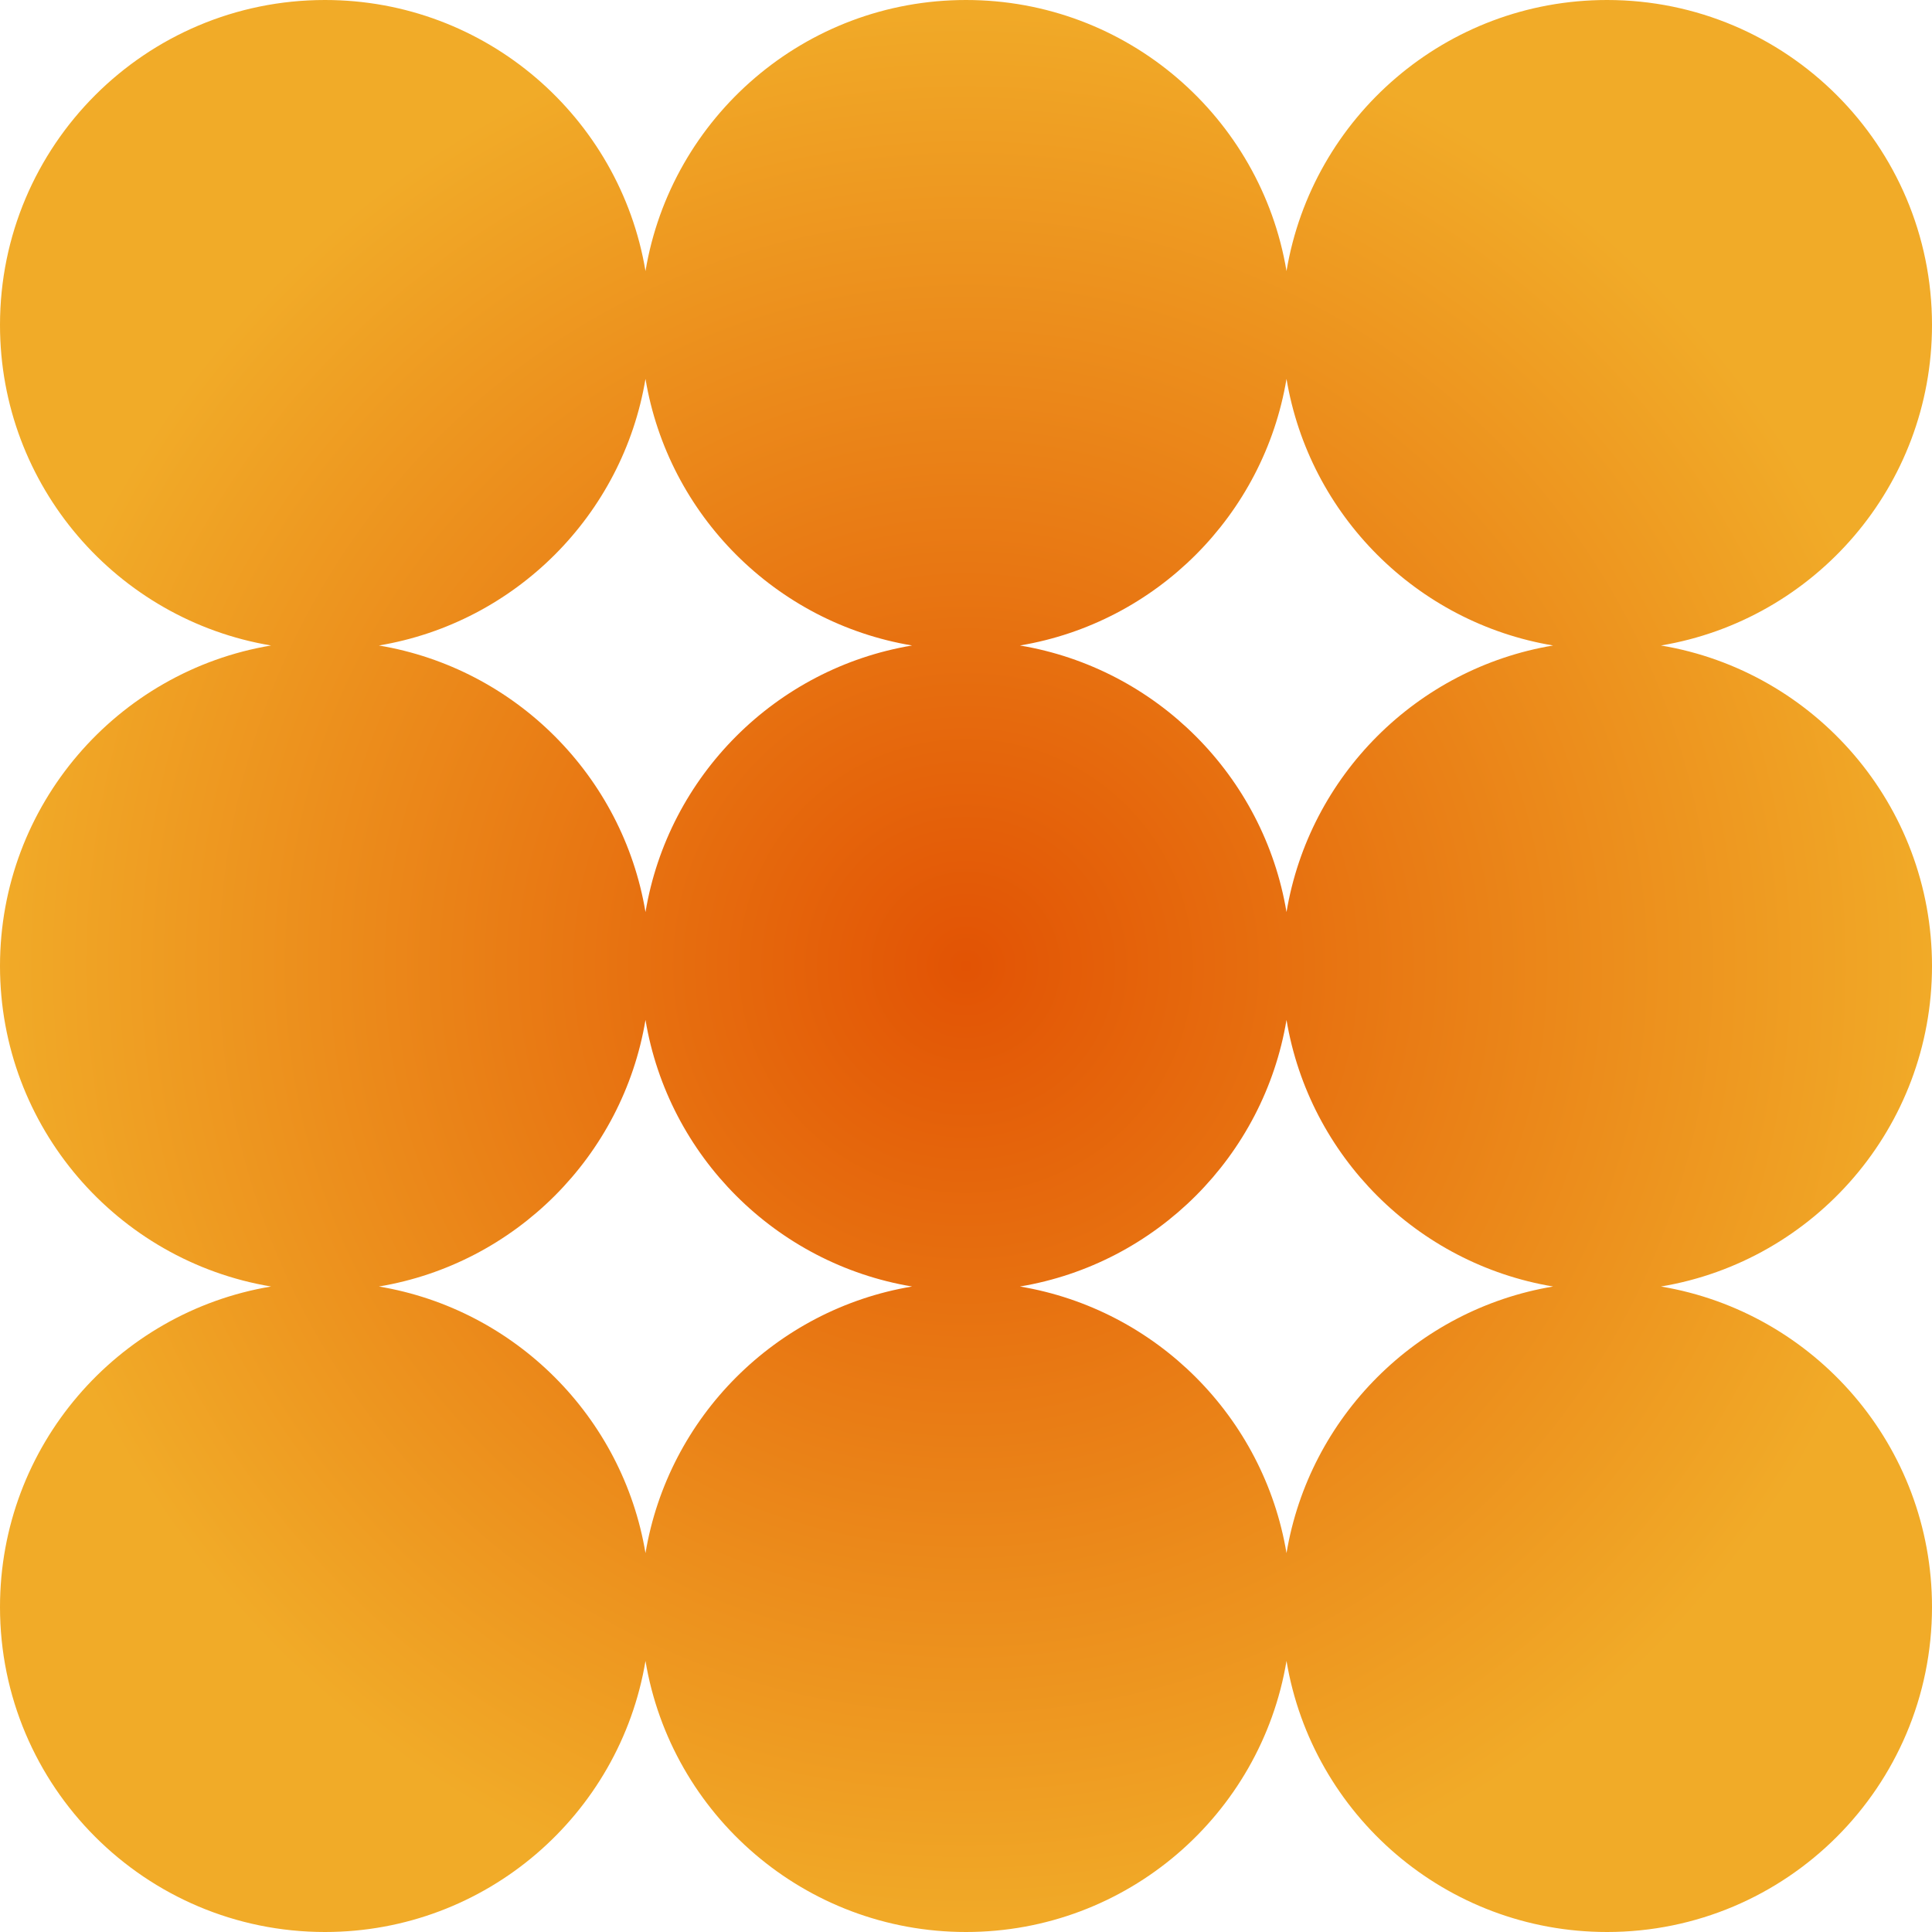 <svg width="96" height="96" viewBox="0 0 96 96" fill="none" xmlns="http://www.w3.org/2000/svg">
<path fill-rule="evenodd" clip-rule="evenodd" d="M96 16.148C96 24.153 90.174 30.797 82.531 32.074C90.174 33.35 96 39.995 96 48C96 56.005 90.174 62.65 82.531 63.926C90.174 65.203 96 71.847 96 79.853C96 88.77 88.77 96 79.853 96C71.847 96 65.203 90.174 63.926 82.531C62.65 90.174 56.005 96 48 96C39.995 96 33.35 90.174 32.074 82.531C30.797 90.174 24.153 96 16.148 96C7.229 96 0 88.77 0 79.853C0 71.847 5.826 65.203 13.469 63.926C5.826 62.65 0 56.005 0 48C0 39.995 5.826 33.35 13.469 32.074C5.826 30.797 0 24.153 0 16.148C0 7.229 7.229 0 16.148 0C24.153 0 30.797 5.826 32.074 13.469C33.35 5.826 39.995 0 48 0C56.005 0 62.65 5.826 63.926 13.469C65.203 5.826 71.847 0 79.853 0C88.77 0 96 7.229 96 16.148ZM32.074 18.826C30.943 25.598 25.598 30.943 18.826 32.074C25.598 33.205 30.943 38.55 32.074 45.321C33.205 38.55 38.55 33.205 45.321 32.074C38.55 30.943 33.205 25.598 32.074 18.826ZM50.679 32.074C57.45 30.943 62.795 25.598 63.926 18.826C65.057 25.598 70.402 30.943 77.174 32.074C70.402 33.205 65.057 38.55 63.926 45.321C62.795 38.55 57.45 33.205 50.679 32.074ZM63.926 77.174C65.057 70.402 70.402 65.057 77.174 63.926C70.402 62.795 65.057 57.45 63.926 50.679C62.795 57.45 57.45 62.795 50.679 63.926C57.45 65.057 62.795 70.402 63.926 77.174ZM32.074 50.679C33.205 57.45 38.55 62.795 45.321 63.926C38.55 65.057 33.205 70.402 32.074 77.174C30.943 70.402 25.598 65.057 18.826 63.926C25.598 62.795 30.943 57.45 32.074 50.679Z" fill="url(#paint0_radial_425_898)"/>
<defs>
<radialGradient id="paint0_radial_425_898" cx="0" cy="0" r="1" gradientUnits="userSpaceOnUse" gradientTransform="translate(48 48) rotate(90) scale(48)">
<stop stop-color="#E25304"/>
<stop offset="1" stop-color="#F1AB28"/>
</radialGradient>
</defs>
</svg>
